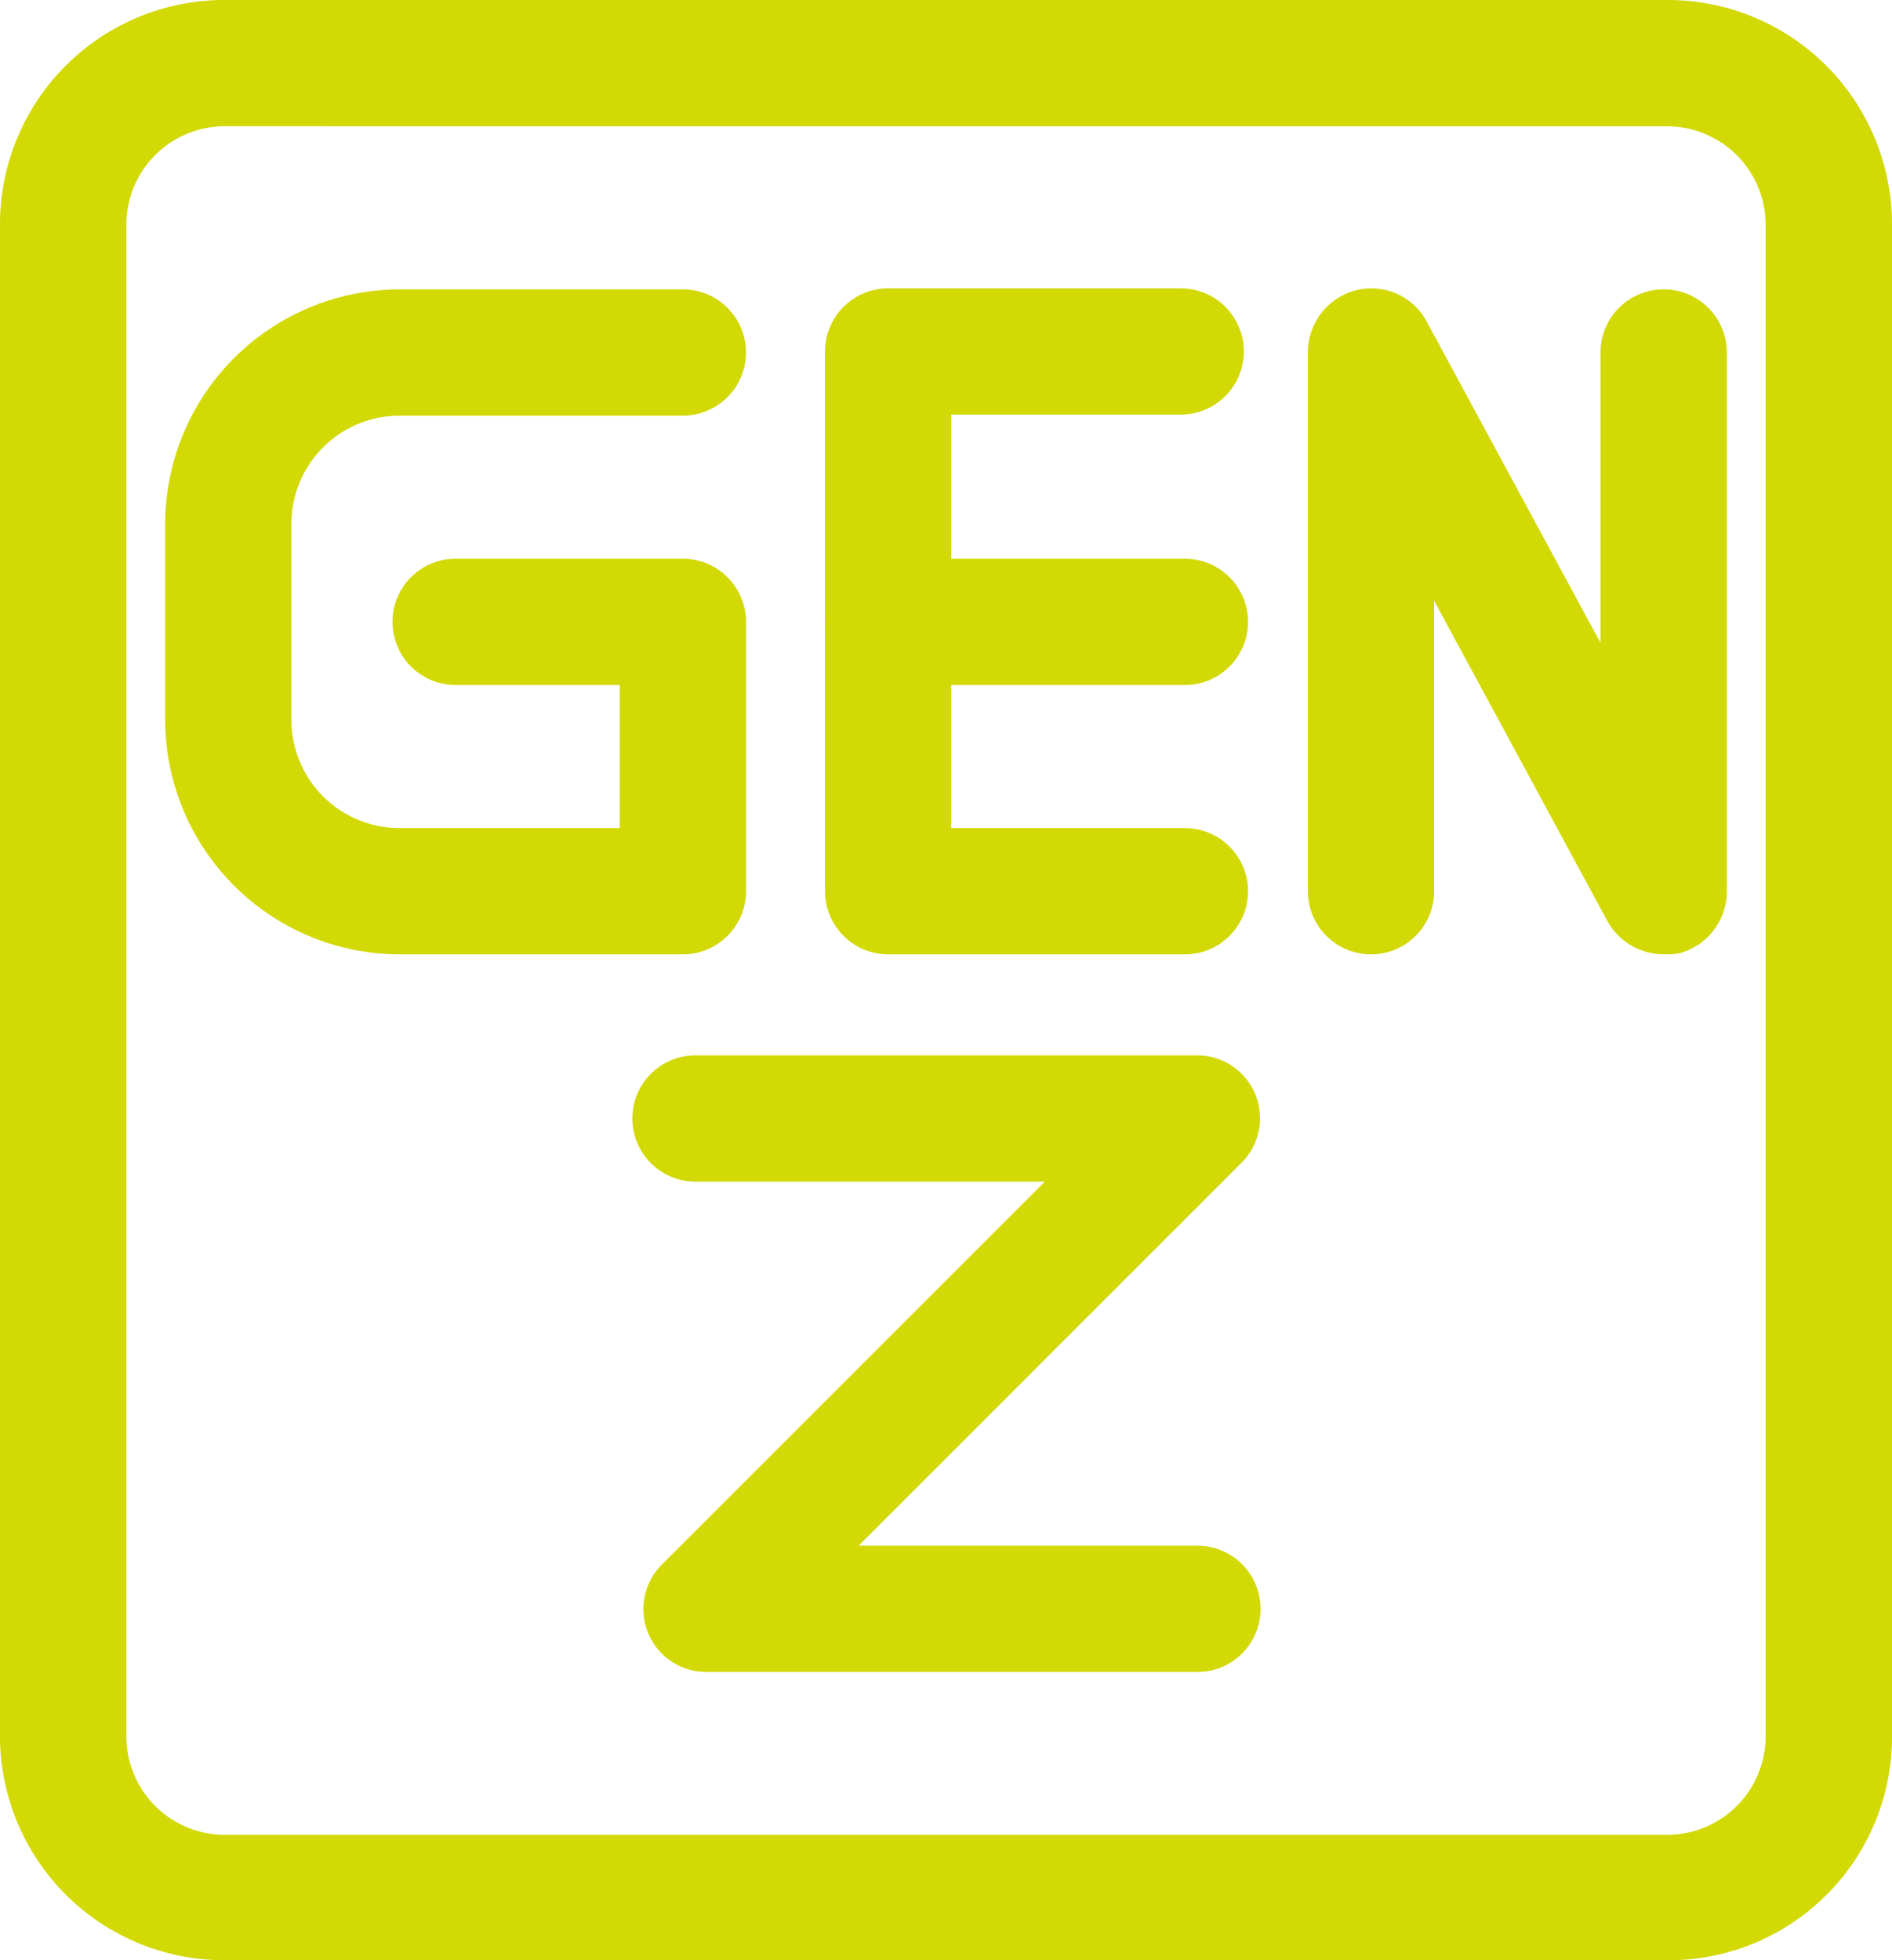 <?xml version="1.0" encoding="UTF-8"?> <svg xmlns="http://www.w3.org/2000/svg" id="gen_z" data-name="gen z" width="67.752" height="70.201" viewBox="0 0 67.752 70.201"><path id="Path_53" data-name="Path 53" d="M385.439,129.115H375.3a8.411,8.411,0,0,1-8.4-8.4V113.7a8.411,8.411,0,0,1,8.4-8.4h10.136a2.261,2.261,0,1,1,0,4.522H375.3a3.876,3.876,0,0,0-3.881,3.881v7.009a3.876,3.876,0,0,0,3.881,3.881h7.875v-5.125H377.3a2.261,2.261,0,1,1,0-4.522h8.139a2.268,2.268,0,0,1,2.261,2.261v9.647A2.268,2.268,0,0,1,385.439,129.115Z" transform="translate(-360.984 -94.937)" fill="#d2d904"></path><path id="Path_54" data-name="Path 54" d="M442.487,129.053H431.861a2.268,2.268,0,0,1-2.261-2.261V107.461a2.268,2.268,0,0,1,2.261-2.261h10.476a2.261,2.261,0,0,1,0,4.522h-8.215v14.809h8.365a2.261,2.261,0,1,1,0,4.522Z" transform="translate(-400.057 -94.875)" fill="#d2d904"></path><path id="Path_55" data-name="Path 55" d="M442.487,135.422H431.861a2.261,2.261,0,0,1,0-4.522h10.626a2.261,2.261,0,1,1,0,4.522Z" transform="translate(-400.057 -110.891)" fill="#d2d904"></path><path id="Path_56" data-name="Path 56" d="M488.236,129.054a2.312,2.312,0,0,1-2-1.168l-6.217-11.493v10.4a2.261,2.261,0,0,1-4.522,0V107.463a2.3,2.3,0,0,1,1.7-2.186,2.254,2.254,0,0,1,2.562,1.13l6.217,11.493V107.5a2.261,2.261,0,1,1,4.522,0v19.331a2.3,2.3,0,0,1-1.7,2.186A2.853,2.853,0,0,1,488.236,129.054Z" transform="translate(-428.662 -94.877)" fill="#d2d904"></path><path id="Path_57" data-name="Path 57" d="M431.535,200.181h-17.6a2.252,2.252,0,0,1-1.583-3.844l13.716-13.716h-12.51a2.261,2.261,0,1,1,0-4.522h17.974a2.252,2.252,0,0,1,1.583,3.844L419.4,195.66h12.133a2.261,2.261,0,1,1,0,4.522Z" transform="translate(-388.653 -140.305)" fill="#d2d904"></path><path id="Path_58" data-name="Path 58" d="M410.926,148h-51.7a8.033,8.033,0,0,1-8.026-8.026V85.826a8.033,8.033,0,0,1,8.026-8.026h51.7a8.033,8.033,0,0,1,8.026,8.026v54.186A8,8,0,0,1,410.926,148Zm-51.7-65.679a3.522,3.522,0,0,0-3.5,3.5v54.186a3.522,3.522,0,0,0,3.5,3.5h51.7a3.522,3.522,0,0,0,3.5-3.5V85.826a3.522,3.522,0,0,0-3.5-3.5Z" transform="translate(-351.2 -77.8)" fill="#d2d904"></path></svg> 